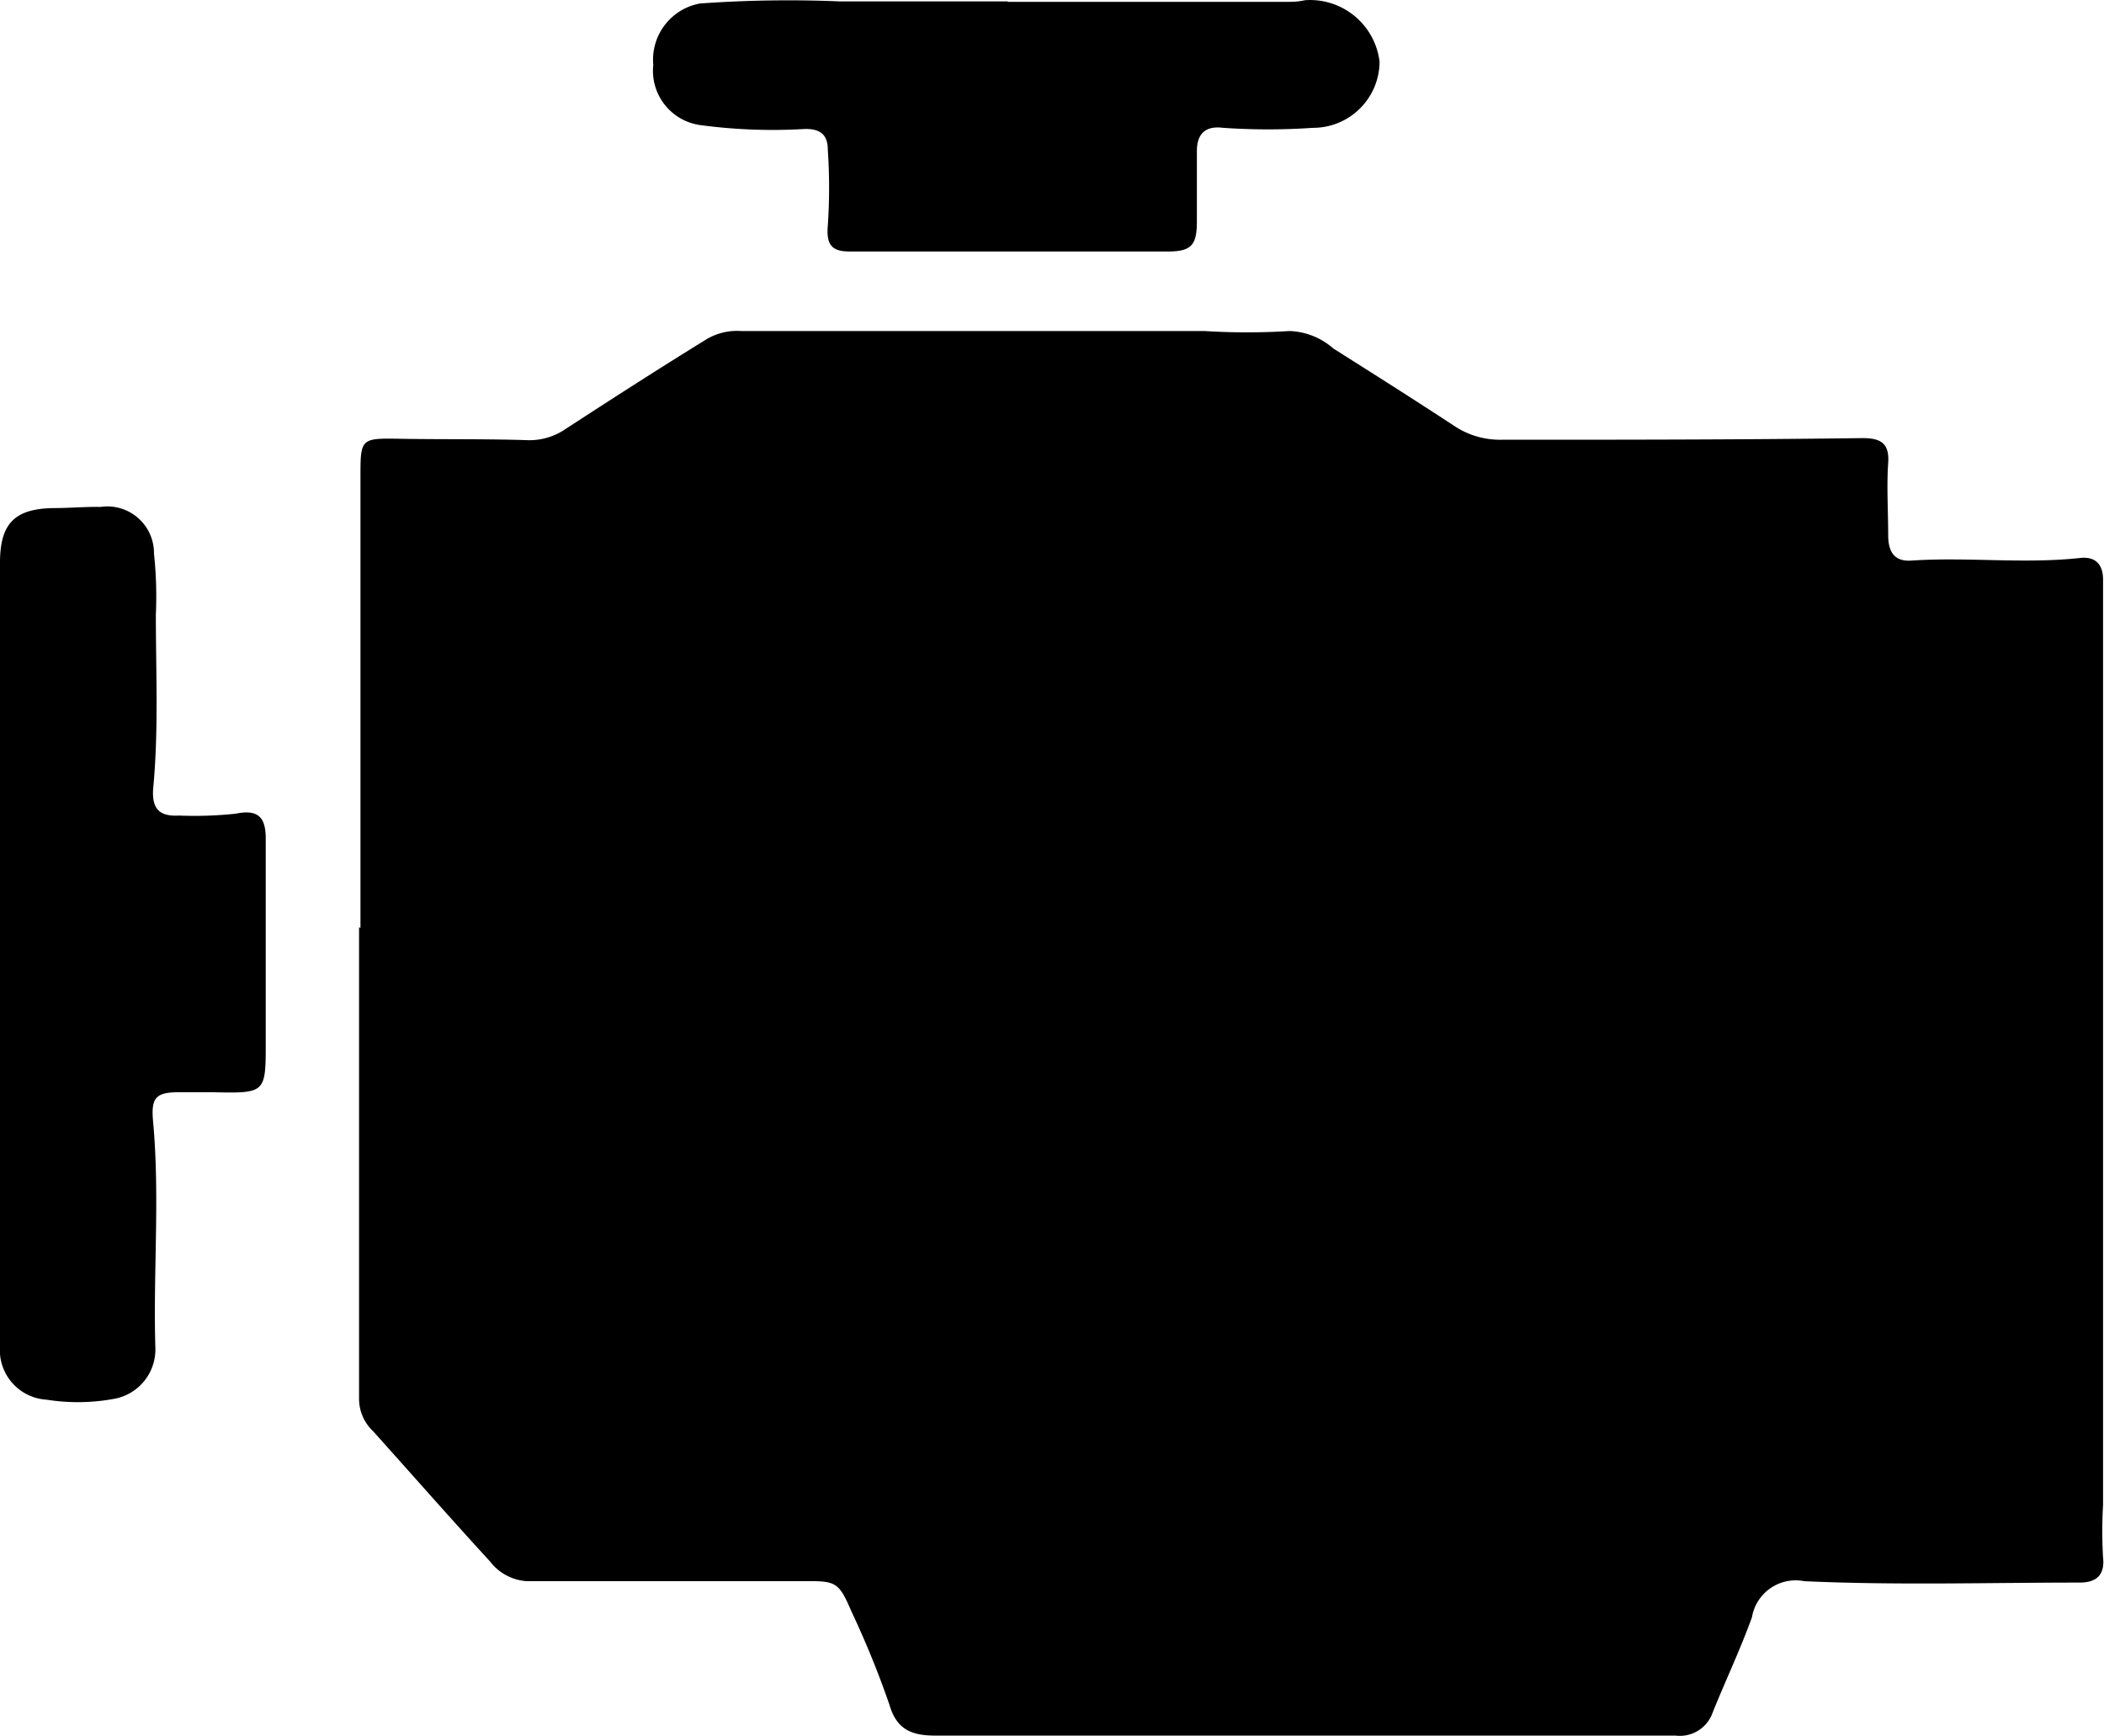 <svg xmlns="http://www.w3.org/2000/svg" viewBox="0 0 90.18 74.41"><title>motor_2</title><g id="Capa_2" data-name="Capa 2"><g id="Capa_1-2" data-name="Capa 1"><path d="M15.45,39.78q0-9.66,0-19.32c0-1.69,0-1.68,1.77-1.65s3.63,0,5.44.06a2.73,2.73,0,0,0,1.58-.48c2-1.3,4-2.59,6.08-3.87a2.56,2.56,0,0,1,1.44-.33q9.93,0,19.86,0a29.4,29.4,0,0,0,3.65,0,3,3,0,0,1,1.88.75c1.74,1.1,3.48,2.2,5.2,3.33a3.52,3.52,0,0,0,2,.58c5.16,0,10.31,0,15.47-.07.77,0,1.17.2,1.11,1.07-.07,1,0,2.06,0,3.09,0,.76.3,1.14,1,1.09,2.4-.16,4.81.15,7.21-.11.68-.08,1,.28,1,.93q0,19.83,0,39.66a19.14,19.14,0,0,0,0,2.25c.08.73-.26,1.08-1,1.08-3.94,0-7.88.12-11.81-.06a1.9,1.9,0,0,0-2.24,1.55c-.5,1.38-1.13,2.71-1.68,4.07a1.49,1.49,0,0,1-1.59,1q-15.85,0-31.7,0c-1,0-1.68-.22-2-1.33a39.88,39.88,0,0,0-1.63-4c-.55-1.29-.68-1.3-2.08-1.29-3.94,0-7.88,0-11.82,0A2.15,2.15,0,0,1,21,66.93c-1.69-1.84-3.34-3.72-5-5.57A1.91,1.91,0,0,1,15.39,60q0-10.13,0-20.25Z"/><path d="M0,40.81q0-8.35,0-16.69c0-1.67.62-2.32,2.31-2.34.66,0,1.31-.06,2-.05a2,2,0,0,1,2.29,2,17.31,17.31,0,0,1,.08,2.62c0,2.47.12,4.94-.11,7.4-.08.89.23,1.26,1.1,1.21a16.49,16.49,0,0,0,2.43-.08c.94-.19,1.29.12,1.29,1.07,0,2.91,0,5.81,0,8.72,0,2.2,0,2.2-2.3,2.15-.47,0-.94,0-1.41,0-1,0-1.21.23-1.12,1.24.3,3.24,0,6.5.1,9.74a2.15,2.15,0,0,1-1.75,2.16A8.54,8.54,0,0,1,2,60,2.13,2.13,0,0,1,0,57.7q0-8.44,0-16.88Z"/><path d="M43.17.08H55.08c.28,0,.56,0,.84-.07a3,3,0,0,1,3.21,2.64,2.85,2.85,0,0,1-2.86,2.83,28.11,28.11,0,0,1-3.84,0c-.77-.1-1.13.26-1.13,1,0,1,0,2,0,3s-.21,1.3-1.23,1.3H36.41c-.74,0-1-.27-.93-1.1a23.94,23.94,0,0,0,0-3.27c0-.64-.33-.9-1-.88A23.21,23.21,0,0,1,30,5.36,2.35,2.35,0,0,1,28,2.78a2.45,2.45,0,0,1,2-2.63A52.88,52.88,0,0,1,36,.06c2.41,0,4.81,0,7.22,0Z"/></g></g></svg>
